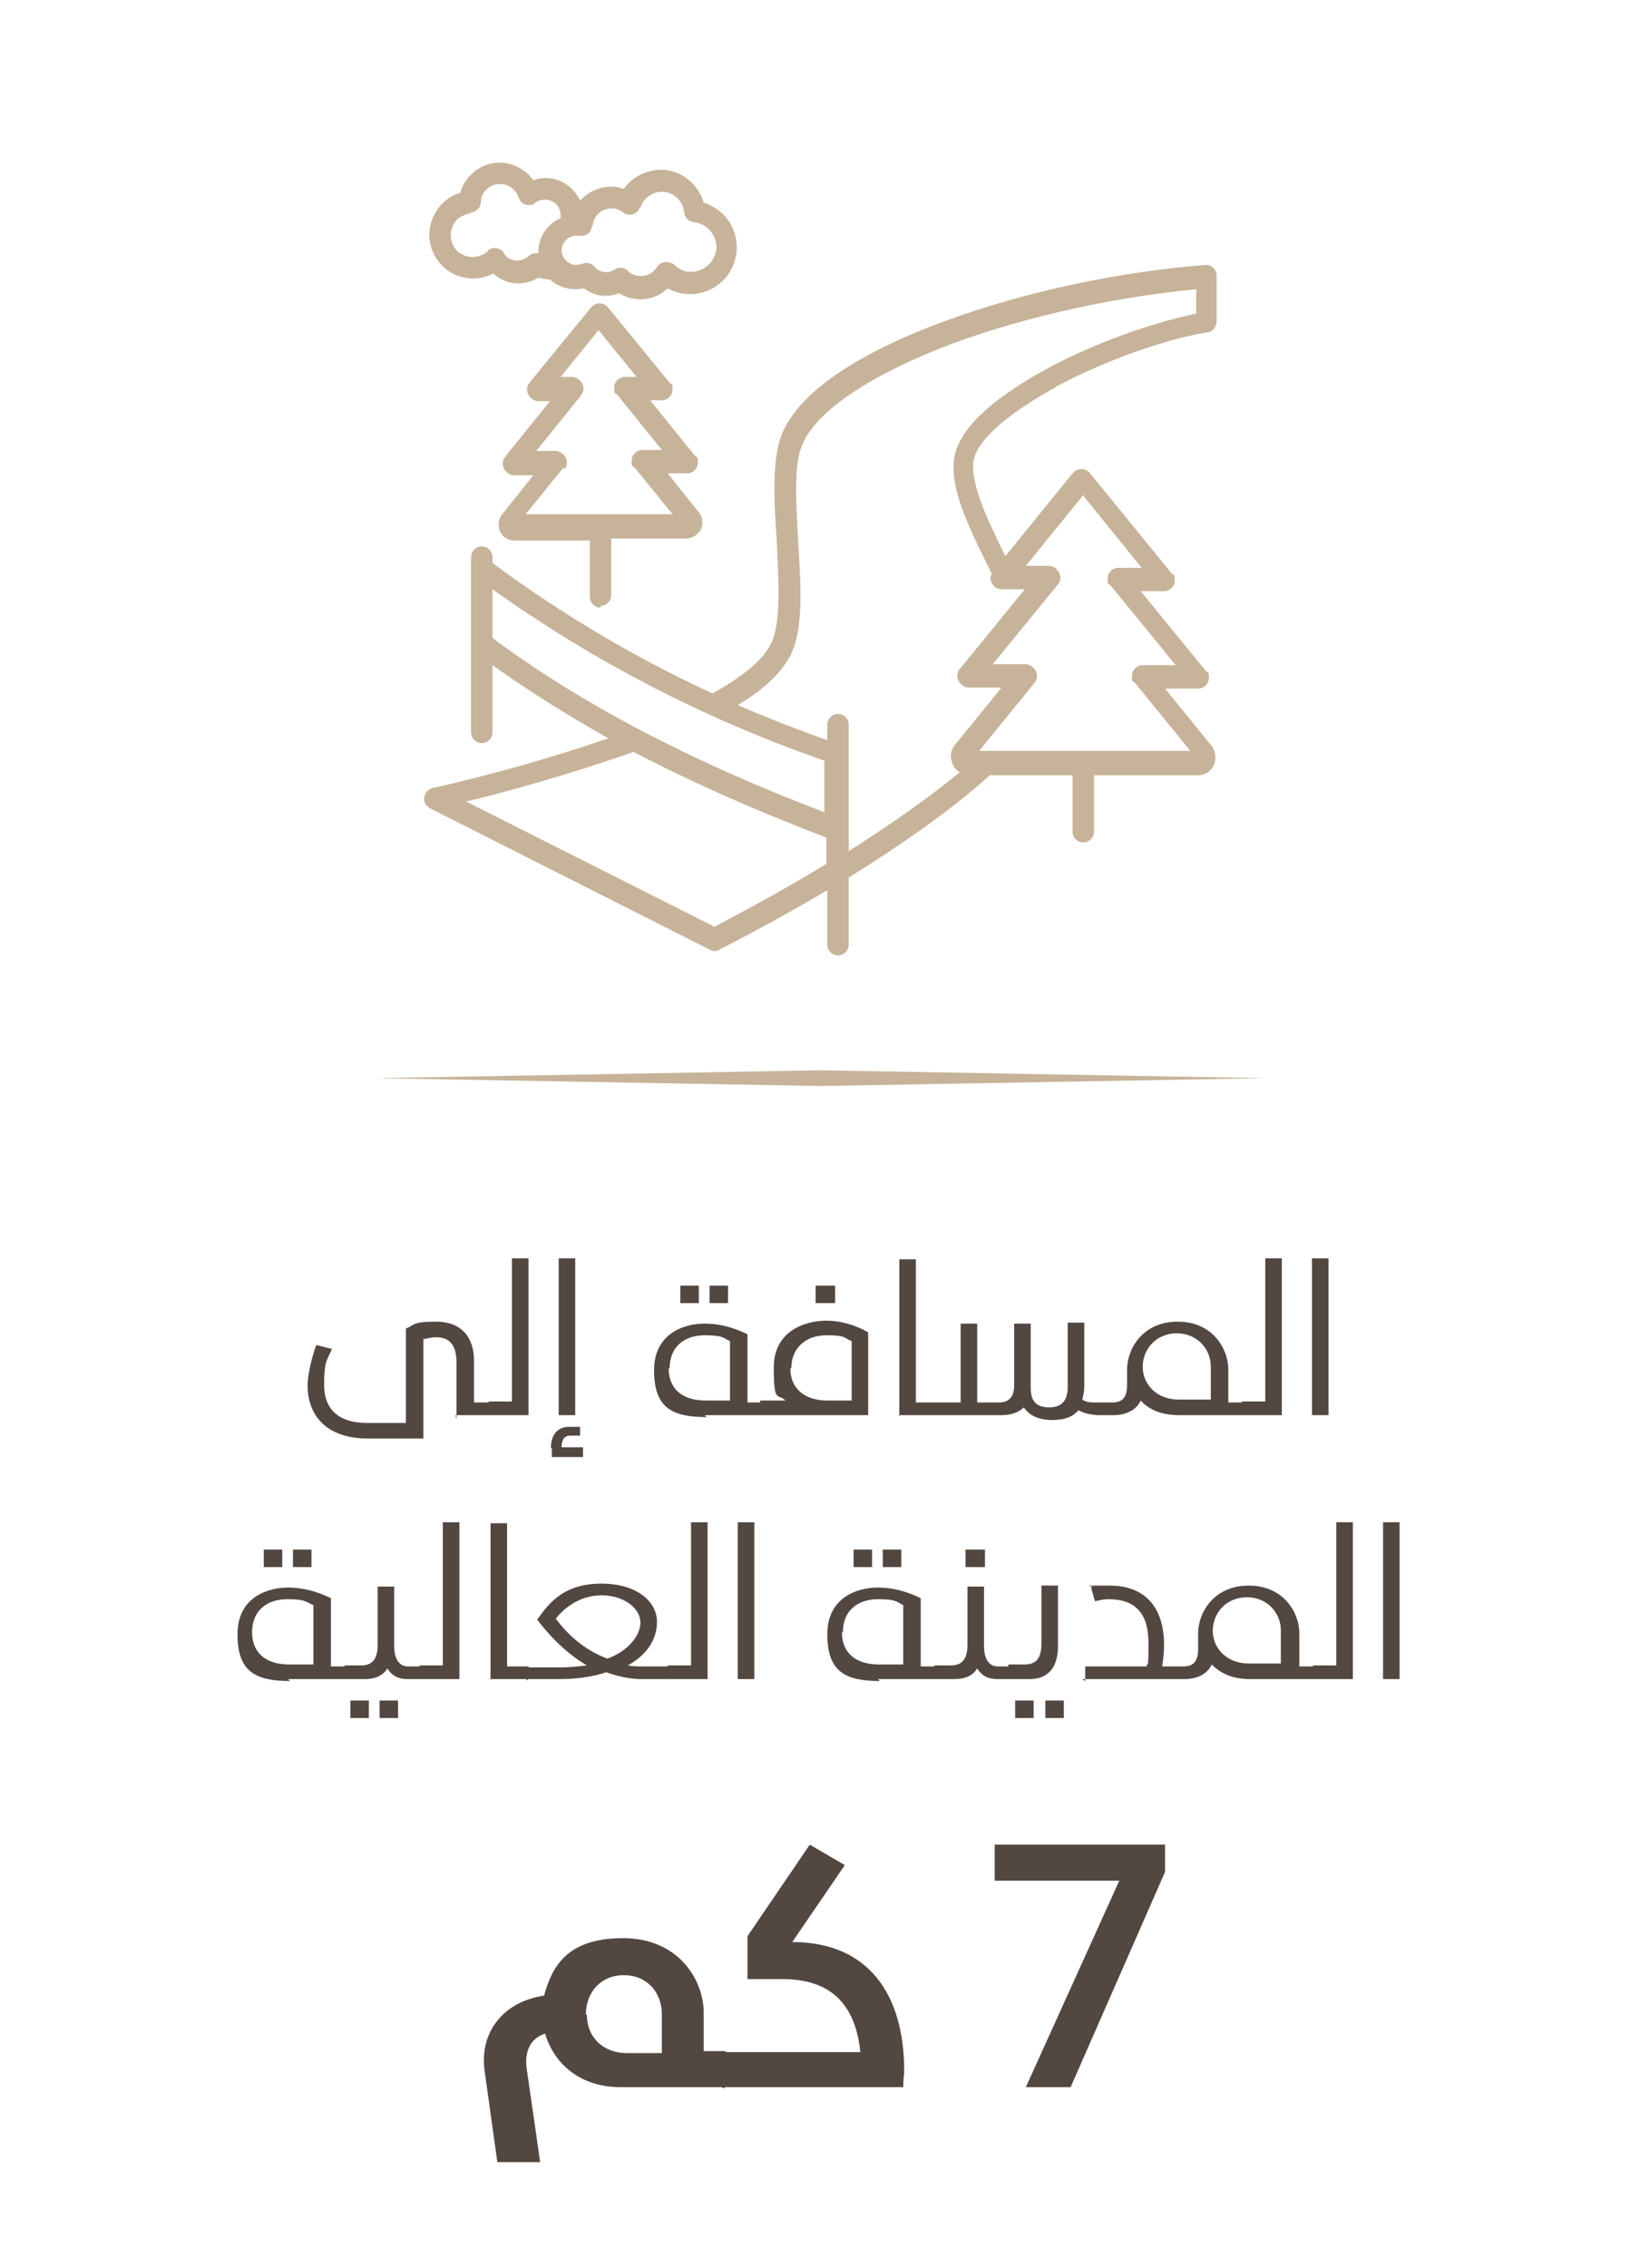 <svg id="Layer_1" xmlns="http://www.w3.org/2000/svg" version="1.1" viewBox="0 0 168.5 232.9">
  
  <defs>
    <style>
      .st0 {
        fill: #534741;
      }

      .st1 {
        fill: #c7b399;
      }
    </style>
  </defs>
  <path class="st0" d="M105.4,214.3h4.6l9.7-22.1v-2.8h-17.5v3.7h12.8l-9.6,21.2ZM74.5,214.3h18.3c0-.9.1-1.2.1-1.7,0-7.6-3.5-13.2-11.5-13.2l5.4-7.9-3.6-2.1-6.4,9.4v4.4h3.5c4.3,0,7.5,1.8,8.1,7.5h-13.9c-.1,0-.1,0-.2.1,0,.1-.2.9-.2,1.7s0,1.5,0,1.7c0,.1.2.2.3.2M60.2,206.8c0-2.2,1.5-4,3.9-4s3.9,1.8,3.9,4v4h-3.6c-2.5,0-4.1-1.7-4.1-3.9M64,214.3h10.5c.1,0,.2,0,.3-.2,0-.2,0-1,0-1.7s0-1.6-.2-1.7c0,0,0-.1-.2-.1h-2.1v-4c0-3.2-2.5-7.6-8.3-7.6s-7.3,3-8.1,5.9c-4.1.6-6.7,3.7-6.1,7.8l1.3,9.3h4.4l-1.4-9.7c-.2-1.7.4-3,1.9-3.5.8,2.7,3.2,5.5,7.8,5.5"></path>
  <path class="st0" d="M142.1,172.4h1.7v-16.1h-1.7v16.1ZM134.9,172.4h4.1v-16.1h-1.7v14.7h-2.3c0,0-.1,0-.1,0,0,0,0,.4,0,.7s0,.6,0,.6c0,0,0,0,.2,0M124.6,167.5c0-1.9,1.4-3.5,3.5-3.5s3.5,1.6,3.5,3.4v3.4h-3.3c-2.2,0-3.7-1.5-3.7-3.4M128.2,172.4h6.7c0,0,.1,0,.2,0,0,0,0-.4,0-.6s0-.6,0-.7c0,0,0,0-.1,0h-1.5v-3.4c0-2.1-1.6-4.9-5.2-4.9s-5.2,2.8-5.2,4.9h0v1.6c0,1.3-.5,1.8-1.5,1.8h-.6c0,0,0,0-.1,0,0,0,0,.4,0,.7s0,.6,0,.6c0,0,0,0,.2,0h.6c1.4,0,2.4-.6,2.8-1.5.9.9,2.1,1.5,3.9,1.5M111.2,172.4h9.6c0,0,.1,0,.2,0,0,0,0-.4,0-.6s0-.6,0-.7c0,0,0,0-.1,0h-1.5c.1-.6.2-1.4.2-2.2,0-3.7-1.8-6.1-5.6-6.1s-1.3,0-1.9.2l.4,1.4c.5-.1.9-.2,1.4-.2,2.7,0,4.1,1.4,4.1,4.5s-.1,1.8-.2,2.4h-6.3v1.5ZM107.4,176.4h1.9v-1.8h-1.9v1.8ZM104.3,176.4h1.9v-1.8h-1.9v1.8ZM103.7,172.4h2.1c1.9,0,2.9-1.2,2.9-3.4v-6.2h-1.7v6c0,1.5-.6,2.1-1.7,2.1h-1.6c0,0,0,0-.1,0,0,0,0,.4,0,.7s0,.6,0,.6c0,0,0,0,.2,0M99.2,160.9h2v-1.8h-2v1.8ZM96,172.4h2.1c1.1,0,1.9-.4,2.3-1.1.4.7,1.1,1.1,2,1.1h1.3c0,0,.1,0,.2,0,0,0,0-.4,0-.6s0-.6,0-.7c0,0,0,0-.1,0h-1.3c-.9,0-1.4-.8-1.4-2.1v-6.1h-1.7v6c0,1.5-.6,2.1-1.7,2.1h-1.6c0,0-.1,0-.1,0,0,0,0,.4,0,.7s0,.6,0,.6c0,0,0,0,.2,0M90.7,160.9h1.9v-1.8h-1.9v1.8ZM87.7,160.9h1.9v-1.8h-1.9v1.8ZM86.6,167.6c0-2.3,1.6-3.4,3.6-3.4s1.9.3,2.6.6v6.1h-2.5c-2.5,0-3.8-1.3-3.8-3.3M90.2,172.4h5.8c0,0,.1,0,.2,0,0,0,0-.4,0-.6s0-.6,0-.7c0,0,0,0-.1,0h-1.5v-7c-.6-.3-2.3-1.1-4.4-1.1s-5.2,1-5.2,4.8,1.8,4.8,5.4,4.8M75.8,172.4h1.7v-16.1h-1.7v16.1ZM68.6,172.4h4.1v-16.1h-1.7v14.7h-2.3c0,0,0,0-.1,0,0,0,0,.4,0,.7s0,.6,0,.6c0,0,0,0,.2,0M57.1,166.2c.7-.9,2.3-2.4,4.7-2.4s4,1.4,4,2.8-1.4,3-3.4,3.7c-2.7-1-4.4-2.9-5.3-4.1M54.2,172.4h3.3c1.6,0,3.3-.2,4.8-.7,1.1.4,2.4.7,3.6.7h2.6c0,0,.1,0,.2,0,0,0,0-.4,0-.6s0-.6,0-.7c0,0,0,0-.1,0h-2.5c-.6,0-1.1,0-1.6-.1,1.8-1,3-2.5,3-4.5s-2-3.9-5.7-3.9-5.3,1.8-6.6,3.7c.9,1.2,2.7,3.3,5.1,4.7-.9.1-1.8.2-2.7.2h-3.4c0,0-.1,0-.1,0,0,0,0,.4,0,.7s0,.6,0,.6c0,0,0,0,.2,0M50.3,172.4h3.8c0,0,.1,0,.2,0,0,0,0-.4,0-.6s0-.6,0-.7c0,0,0,0-.1,0h-2.1v-14.7h-1.7v16.1ZM43.1,172.4h4.1v-16.1h-1.7v14.7h-2.3c0,0,0,0-.1,0,0,0,0,.4,0,.7s0,.6,0,.6c0,0,0,0,.2,0M39,176.4h1.9v-1.8h-1.9v1.8ZM36,176.4h1.9v-1.8h-1.9v1.8ZM35.4,172.4h2.1c1.1,0,1.9-.4,2.3-1.1.4.7,1.1,1.1,2,1.1h1.3c0,0,.1,0,.2,0,0,0,0-.4,0-.6s0-.6,0-.7c0,0,0,0-.1,0h-1.3c-.9,0-1.4-.8-1.4-2.1v-6.1h-1.7v6c0,1.5-.6,2.1-1.7,2.1h-1.6c0,0,0,0-.1,0,0,0,0,.4,0,.7s0,.6,0,.6c0,0,0,0,.2,0M30.1,160.9h1.9v-1.8h-1.9v1.8ZM27.1,160.9h1.9v-1.8h-1.9v1.8ZM25.9,167.6c0-2.3,1.6-3.4,3.6-3.4s1.9.3,2.7.6v6.1h-2.5c-2.5,0-3.8-1.3-3.8-3.3M29.6,172.4h5.8c0,0,.1,0,.2,0,0,0,0-.4,0-.6s0-.6,0-.7c0,0,0,0-.1,0h-1.5v-7c-.6-.3-2.3-1.1-4.4-1.1s-5.2,1-5.2,4.8,1.8,4.8,5.4,4.8"></path>
  <path class="st0" d="M134.8,145.3h1.7v-16.1h-1.7v16.1ZM127.6,145.3h4.1v-16.1h-1.7v14.7h-2.3c0,0,0,0-.1,0,0,0,0,.4,0,.7s0,.6,0,.6c0,0,0,0,.2,0M117.4,140.4c0-1.9,1.4-3.5,3.5-3.5s3.5,1.6,3.5,3.4v3.4h-3.3c-2.2,0-3.7-1.5-3.7-3.4M120.9,145.3h6.7c0,0,.1,0,.2,0,0,0,0-.4,0-.6s0-.6,0-.7c0,0,0,0-.1,0h-1.5v-3.4c0-2.1-1.6-4.9-5.2-4.9s-5.2,2.8-5.2,4.9h0v1.6c0,1.3-.5,1.8-1.5,1.8h-.6c0,0-.1,0-.1,0,0,0,0,.4,0,.7s0,.6,0,.6c0,0,0,0,.2,0h.6c1.4,0,2.4-.6,2.8-1.5.8.9,2.1,1.5,3.9,1.5M112.6,145.3h.9c0,0,.1,0,.2,0,0,0,0-.4,0-.6s0-.6,0-.7c0,0,0,0-.1,0h-.9c-.6,0-1.1,0-1.5-.3.1-.4.2-.8.2-1.3v-6.6h-1.7v6.6c0,1.4-.6,2.1-1.9,2.1s-1.9-.6-1.9-2h0v-.2s0-6.4,0-6.4h-1.7v6.3c0,1.2-.5,1.8-1.6,1.8h-2.2v-8.1h-1.7v8.1h-2.3c0,0,0,0-.1,0,0,0,0,.4,0,.7s0,.6,0,.6c0,0,0,0,.2,0h6.4c1,0,1.8-.3,2.3-.8.5.8,1.5,1.3,2.9,1.3s2.2-.4,2.7-1c.6.3,1.3.5,2.2.5ZM92.3,145.3h3.8c0,0,.1,0,.2,0,0,0,0-.4,0-.6s0-.6,0-.7c0,0,0,0-.1,0h-2.1v-14.7h-1.7v16.1ZM83.8,133.8h2v-1.8h-2v1.8ZM81.3,140.5c0-2.1,1.5-3.4,3.6-3.4s1.8.3,2.6.6v6.1h-2.5c-2.4,0-3.8-1.3-3.8-3.3M78.2,145.3h11v-8.5c-.5-.3-2.2-1.2-4.3-1.2s-5.4,1-5.4,4.8.4,2.6,1.2,3.4h-2.5c0,0,0,0-.1,0,0,0,0,.4,0,.7s0,.6,0,.6c0,0,0,0,.2,0M72.9,133.8h1.9v-1.8h-1.9v1.8ZM69.9,133.8h1.9v-1.8h-1.9v1.8ZM68.8,140.5c0-2.3,1.6-3.4,3.6-3.4s1.9.3,2.6.6v6.1h-2.5c-2.5,0-3.8-1.3-3.8-3.3M72.4,145.3h5.8c0,0,.1,0,.2,0,0,0,0-.4,0-.6s0-.6,0-.7c0,0,0,0-.1,0h-1.5v-7c-.6-.3-2.3-1.1-4.4-1.1s-5.2,1-5.2,4.8,1.8,4.8,5.4,4.8M56.7,148.7c0,.2,0,.4,0,.9h3.2v-1h-2.2c0-.8.3-1.2.9-1.2h1v-.9h-1.1c-1.3,0-1.9.9-1.9,2.2M57.4,145.3h1.7v-16.1h-1.7v16.1ZM50.2,145.3h4.1v-16.1h-1.7v14.7h-2.3c0,0,0,0-.1,0,0,0,0,.4,0,.7s0,.6,0,.6c0,0,0,0,.2,0M46.8,145.3h3.4c0,0,.1,0,.2,0,0,0,0-.4,0-.6s0-.6,0-.7c0,0,0,0-.1,0h-1.6v-4.3c0-2.4-1.3-4-3.9-4s-2.2.4-3.1.7v9.7h-4c-2.9,0-4.4-1.4-4.4-3.9s.3-2.5.8-3.7l-1.6-.4c-.5,1.3-.9,3.2-.9,4.1,0,3.3,2.1,5.5,6.2,5.5h5.7v-10.2c.5-.1.9-.2,1.3-.2,1.4,0,2.1.8,2.1,2.6v5.8Z"></path>
  <polygon class="st1" points="84.3 109.9 83.9 109.9 83.9 109.9 38.6 110.7 83.9 111.5 83.9 111.5 84.3 111.5 84.8 111.5 84.8 111.5 130 110.7 84.8 109.9 84.8 109.9 84.3 109.9"></polygon>
  <path class="st1" d="M48.4,21.8c.5,0,1-.5,1-1,0-1.1,1-2,2.1-1.9.8,0,1.5.6,1.8,1.4.2.6.8.9,1.4.7.1,0,.2-.1.3-.2.3-.2.6-.3,1-.3.9,0,1.6.7,1.6,1.6h0v.3c-1.4.6-2.3,2-2.3,3.5,0,0,0,0,0,.1-.4,0-.7,0-1,.3-.7.6-1.7.6-2.3,0,0,0-.2-.2-.2-.3-.3-.5-1-.7-1.5-.4,0,0-.1,0-.2.2-.9.8-2.3.8-3.2-.1-.8-.9-.8-2.3.1-3.2.4-.3.8-.5,1.3-.6ZM60.9,23.3h0c0-1.1.9-1.9,1.9-1.9.4,0,.8.1,1.2.4.5.4,1.2.3,1.6-.2,0-.1.1-.2.2-.3.4-1.2,1.7-1.9,2.9-1.5.9.3,1.5,1.1,1.6,2,0,.5.5,1,1,1,1.4.2,2.4,1.4,2.3,2.8-.2,1.4-1.4,2.4-2.8,2.3-.5,0-1.1-.3-1.5-.7-.5-.4-1.2-.4-1.6,0,0,0-.1.1-.2.2-.5.9-1.7,1.2-2.6.7-.1,0-.3-.2-.4-.3-.4-.4-1-.4-1.4-.1-.6.4-1.5.3-2-.3-.3-.4-.9-.5-1.3-.3-.2,0-.4.1-.6.1-.8,0-1.5-.7-1.5-1.5,0-.8.7-1.5,1.5-1.5s.2,0,.3,0c.6.1,1.2-.2,1.3-.9,0,0,0-.2,0-.3ZM48.6,28.6c.7,0,1.4-.2,2.1-.5,1.3,1.2,3.2,1.3,4.6.4.4.1.8.2,1.2.2h0c.9.8,2.2,1.2,3.5.9,1,.8,2.4,1,3.6.5,1.6,1,3.7.8,5-.5,2.3,1.3,5.3.4,6.5-1.9,1.3-2.3.4-5.3-1.9-6.5-.3-.2-.6-.3-.9-.4-.7-2.4-3.2-3.9-5.6-3.2-1.1.3-2,.9-2.6,1.8-1.6-.6-3.4,0-4.5,1.2-.8-1.8-2.9-2.8-4.8-2.1-1.4-1.9-4-2.4-5.9-1-.8.6-1.4,1.4-1.6,2.3-2.4.7-3.7,3.3-3,5.6.6,1.9,2.3,3.2,4.3,3.2M58,48.2c.4-.5.3-1.2-.2-1.6-.2-.2-.5-.3-.7-.3h-2l4.6-5.7c.4-.5.3-1.2-.2-1.6-.2-.2-.5-.3-.7-.3h-1.2l3.9-4.8,3.9,4.8h-1.2c-.6,0-1.1.5-1.1,1.1s0,.5.3.7l4.6,5.7h-2c-.6,0-1.1.5-1.1,1.1s0,.5.3.7l3.9,4.8h-15.1l3.9-4.8ZM61.7,62.2c.6,0,1.1-.5,1.1-1.1v-5.8h7.7c.6,0,1.2-.4,1.5-.9.3-.6.2-1.3-.2-1.8l-3.2-4h2c.6,0,1.1-.5,1.1-1.1s0-.5-.3-.7l-4.6-5.7h1.2c.6,0,1.1-.5,1.1-1.1s0-.5-.3-.7l-6.3-7.7c-.4-.5-1.1-.6-1.6-.2,0,0-.1.1-.2.2l-6.3,7.7c-.4.5-.3,1.2.2,1.6.2.2.5.3.7.3h1.2l-4.6,5.7c-.4.5-.3,1.2.2,1.6.2.2.5.3.7.3h2l-3.2,4c-.4.5-.5,1.2-.2,1.8.3.6.8.9,1.5.9h7.7v5.8c0,.6.5,1.1,1.1,1.1M101.9,58.9h0c-.3.6,0,1.2.5,1.5.2,0,.3.1.5.1h2.4l-6.7,8.2c-.4.5-.3,1.2.2,1.6.2.2.5.3.7.3h3.4l-4.8,5.9c-.5.6-.5,1.3-.2,2,.1.3.4.6.7.8-3.4,2.8-7.5,5.6-11.4,8.1v-13c0-.6-.5-1.1-1.1-1.1s-1.1.5-1.1,1.1v1.6c-3.1-1.1-6.2-2.3-9.2-3.6,2.7-1.6,4.4-3.3,5.3-4.9,1.5-2.7,1.2-7.2.9-12-.2-3.9-.5-8,.5-10,1.5-3.4,7.1-7.1,15.3-10.2,7.6-2.8,16.7-4.8,25.1-5.6v2.5c-4.8,1-10.6,3.1-15.4,5.7-4.2,2.3-9.2,5.7-9.5,9.5-.3,3.2,1.8,7.3,4,11.7M111.3,50.9l6,7.4h-2.4c-.6,0-1.1.5-1.1,1.1s0,.5.3.7l6.7,8.2h-3.4c-.6,0-1.1.5-1.1,1.1s0,.5.3.7l5.7,7h-21.7l5.7-7c.4-.5.3-1.2-.2-1.6-.2-.2-.5-.3-.7-.3h-3.4l6.7-8.2c.4-.5.3-1.2-.2-1.6-.2-.2-.5-.3-.7-.3h-2.4l6-7.4ZM73.3,95.1l-25.4-12.8c3.8-.9,10.7-2.8,17.2-5.1,5.9,3.1,12.5,6,19.8,8.8v2.7c-5.4,3.3-10.1,5.7-11.6,6.5M50.6,60.5c10.5,7.5,22,13.4,34.1,17.6v5.3c-13.9-5.3-25.1-11.2-34.1-17.9v-4.9ZM108.5,39.7c4.9-2.6,10.9-4.8,15.6-5.6.5,0,.9-.6.9-1.1v-4.7c0-.6-.5-1.1-1.1-1.1s0,0,0,0c-9,.7-18.8,2.8-26.9,5.8-6.3,2.3-14.3,6.2-16.6,11.4-1.1,2.6-.9,6.7-.6,11.1.2,4.3.5,8.7-.7,10.8-.8,1.5-2.8,3.2-5.9,4.9-8-3.7-15.6-8.2-22.6-13.4v-.6c0-.6-.5-1.1-1.1-1.1s-1.1.5-1.1,1.1v18c0,.6.5,1.1,1.1,1.1s1.1-.5,1.1-1.1v-6.9c3.8,2.7,7.8,5.2,11.9,7.5-8.9,3.1-17.9,5.1-18,5.1-.6.1-1,.7-.9,1.3,0,.3.3.6.6.8l28.7,14.5c.3.2.7.2,1,0,.4-.2,5.2-2.6,11.1-6.1v5.6c0,.6.5,1.1,1.1,1.1s1.1-.5,1.1-1.1v-6.9c5-3.1,10.4-6.8,14.5-10.5h8.5v5.8c0,.6.5,1.1,1.1,1.1s1.1-.5,1.1-1.1v-5.8h10.7c.7,0,1.3-.4,1.6-1,.3-.6.2-1.4-.2-2l-4.8-5.9h3.4c.6,0,1.1-.5,1.1-1.1s0-.5-.3-.7l-6.7-8.2h2.4c.6,0,1.1-.5,1.1-1.1s0-.5-.3-.7l-8.4-10.3c-.4-.5-1.1-.6-1.6-.2,0,0-.1.1-.2.2l-6.9,8.5c-1.8-3.6-3.5-7.2-3.3-9.6.2-2.1,3.3-4.9,8.4-7.7"></path>
</svg>
